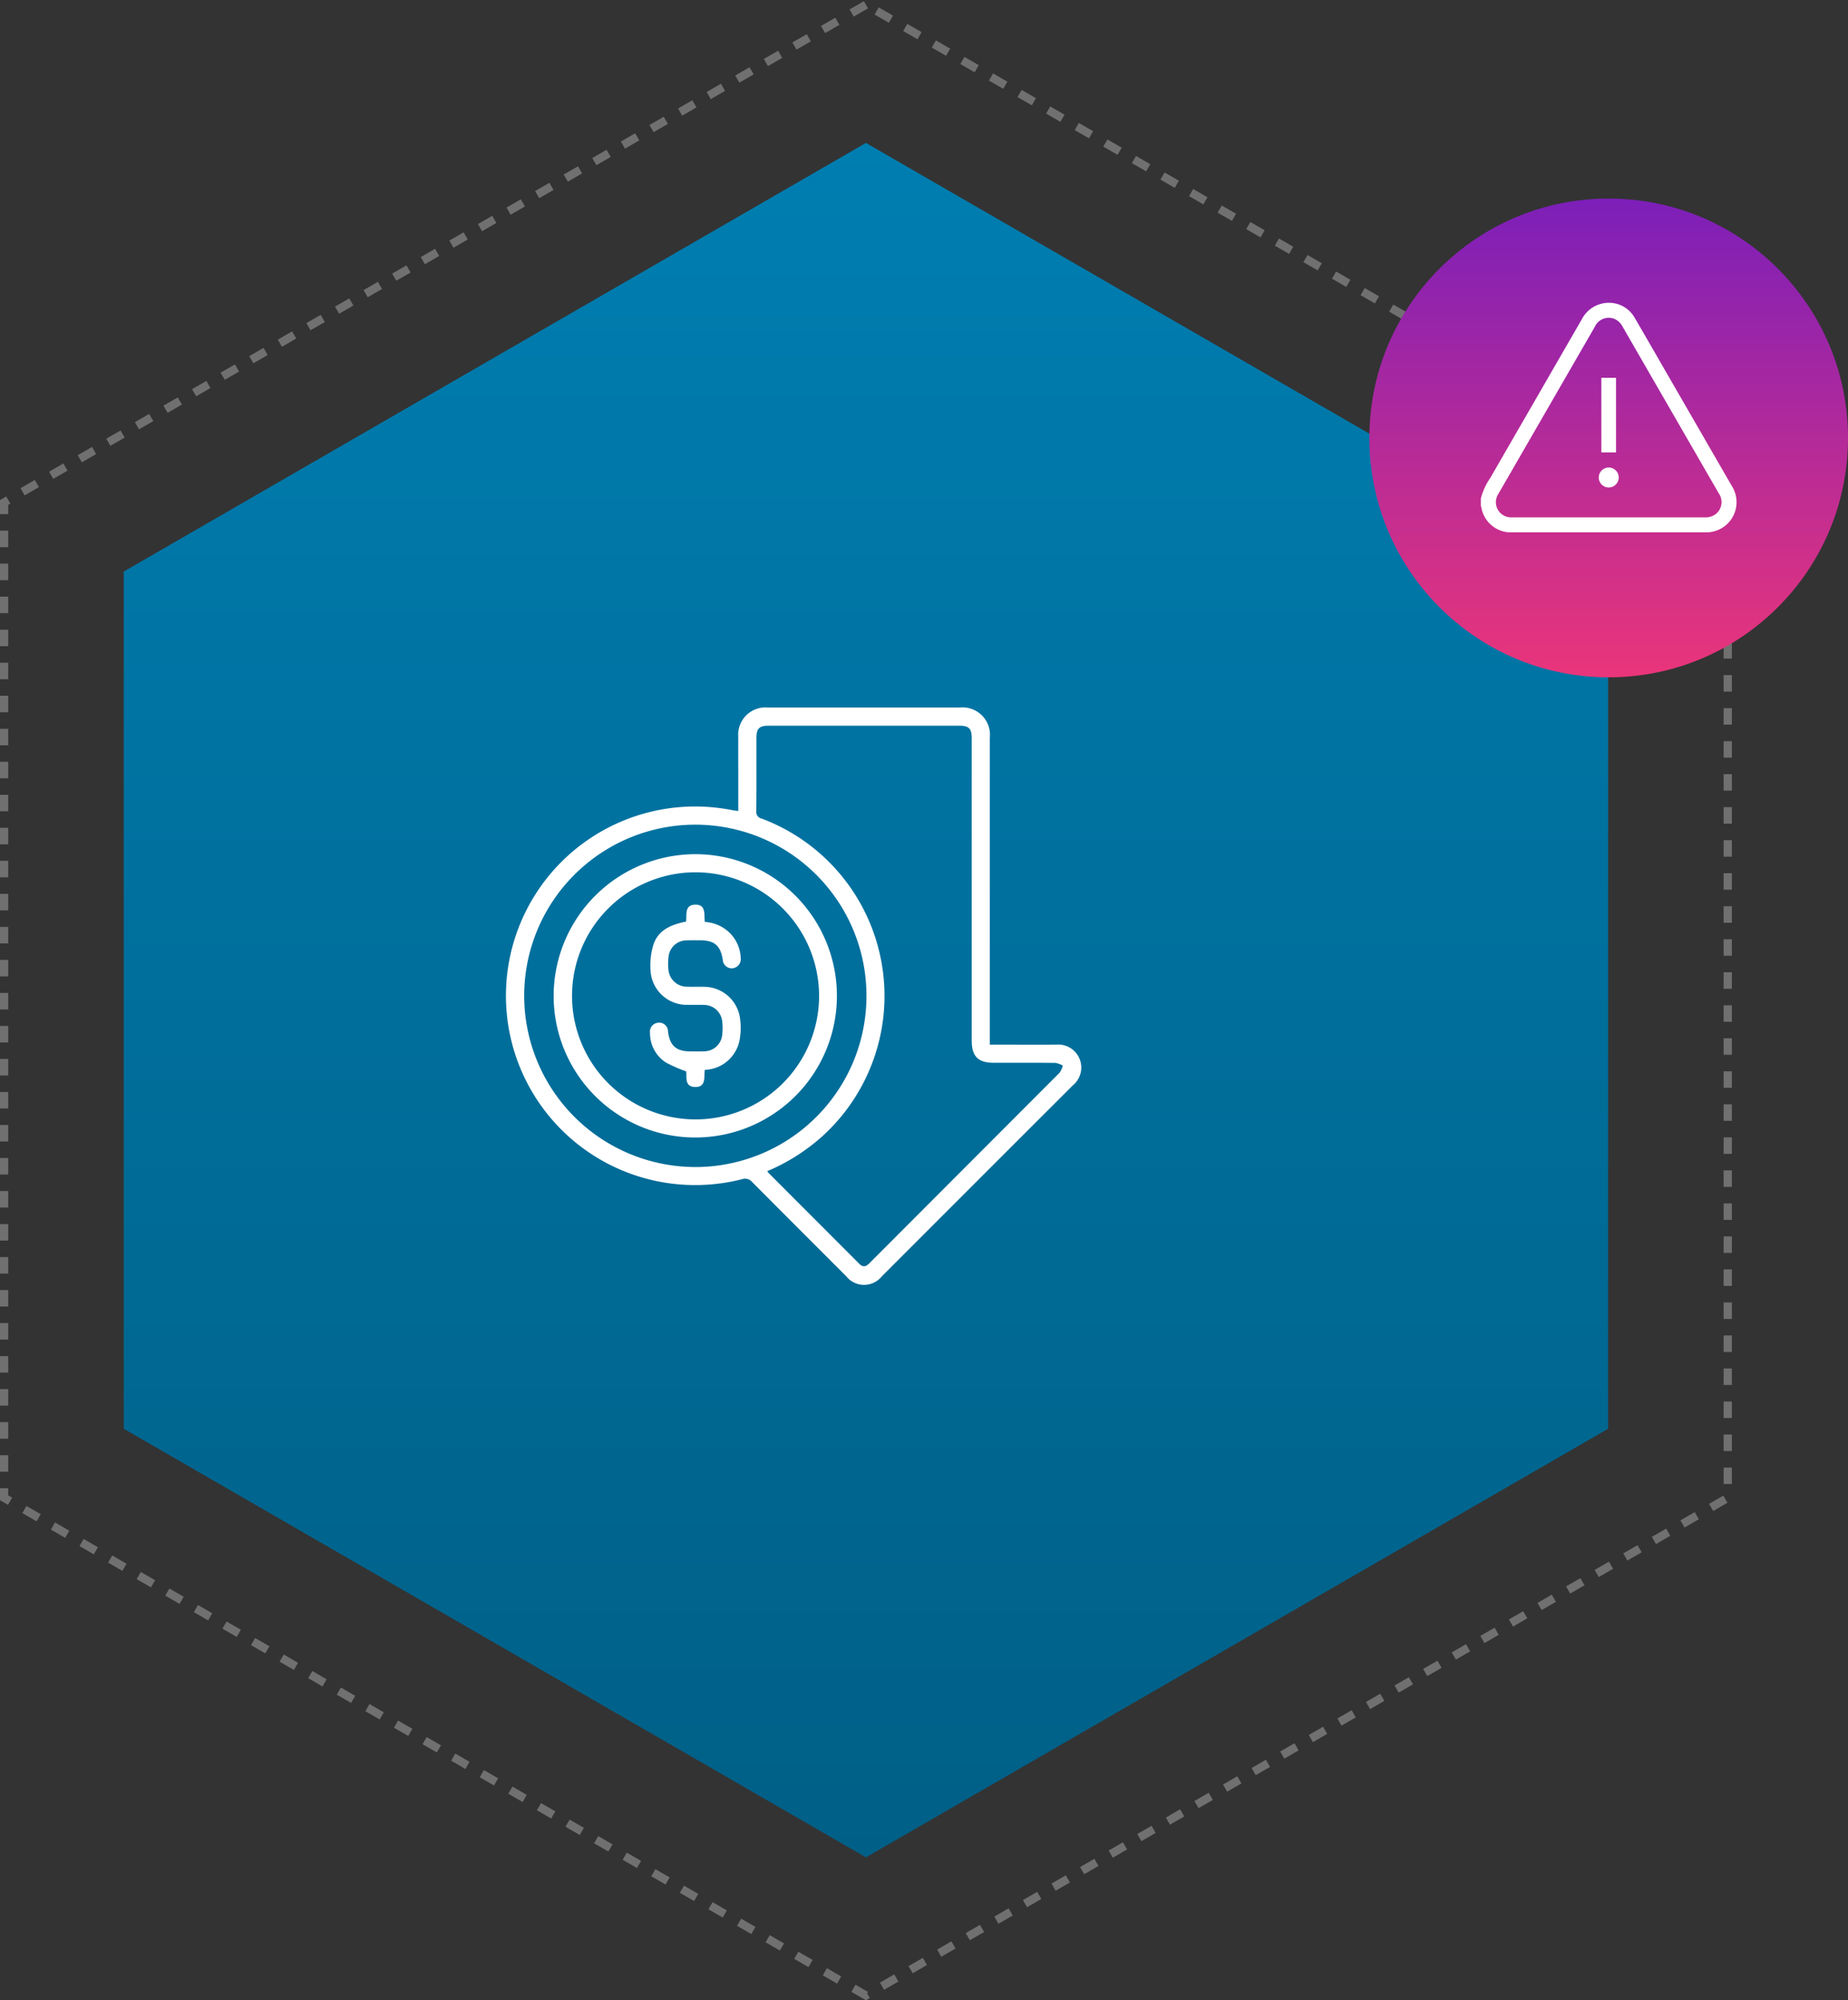 <svg xmlns="http://www.w3.org/2000/svg" xmlns:xlink="http://www.w3.org/1999/xlink" width="223.927" height="242.321" viewBox="0 0 223.927 242.321">
  <rect x="0" y="0" width="223.927" height="242.321" fill="#333333" stroke="none"/>
  <defs>
    <linearGradient id="linear-gradient" x1="0.5" x2="0.5" y2="1" gradientUnits="objectBoundingBox">
      <stop offset="0" stop-color="#007eb1"/>
      <stop offset="1" stop-color="#005f86"/>
    </linearGradient>
    <linearGradient id="linear-gradient-2" x1="0.5" x2="0.5" y2="1" gradientUnits="objectBoundingBox">
      <stop offset="0" stop-color="#7c1fb9"/>
      <stop offset="1" stop-color="#ea357a"/>
    </linearGradient>
    <clipPath id="clip-path">
      <rect id="Rectangle_6626" data-name="Rectangle 6626" width="30.986" height="27.809" fill="none"/>
    </clipPath>
    <clipPath id="clip-path-2">
      <rect id="Rectangle_6851" data-name="Rectangle 6851" width="69.725" height="69.94" fill="none"/>
    </clipPath>
  </defs>
  <g id="Group_10487" data-name="Group 10487" transform="translate(-991.5 -5878.966)">
    <g id="Group_10103" data-name="Group 10103" transform="translate(0 749)">
      <g id="Group_10076" data-name="Group 10076" transform="translate(0 327.543)">
        <g id="Group_10071" data-name="Group 10071">
          <g id="Group_10044" data-name="Group 10044" transform="translate(0.428 -89.523)">
            <path id="Path_10694" data-name="Path 10694" d="M104.428,0,0,60.292V180.875l104.428,60.291,104.428-60.291V60.292Z" transform="translate(991.572 4892.523)" fill="none" stroke="#707070" stroke-width="1" stroke-dasharray="2 2"/>
            <path id="Path_10695" data-name="Path 10695" d="M89.934,0,0,51.924V155.77l89.934,51.923,89.933-51.923V51.924Z" transform="translate(1006.066 4909.262)" fill="url(#linear-gradient)"/>
            <circle id="Ellipse_3226" data-name="Ellipse 3226" cx="29" cy="29" r="29" transform="translate(1157 4916)" fill="url(#linear-gradient-2)"/>
            <g id="Group_10029" data-name="Group 10029" transform="translate(1170.512 4928.627)">
              <g id="Group_10022" data-name="Group 10022" clip-path="url(#clip-path)">
                <path id="Path_10704" data-name="Path 10704" d="M0,23.708a7.693,7.693,0,0,1,1.137-2.481q5.552-9.619,11.1-19.239A3.689,3.689,0,0,1,14.608.112a3.594,3.594,0,0,1,4.055,1.744c1.284,2.2,2.552,4.413,3.826,6.62q3.959,6.857,7.918,13.714a3.655,3.655,0,0,1-3.182,5.618H3.9A3.642,3.642,0,0,1,.042,24.694.333.333,0,0,0,0,24.616v-.908m15.485,2.285q5.825,0,11.649,0a2.021,2.021,0,0,0,1.332-.4,1.847,1.847,0,0,0,.367-2.5Q24.906,16.29,20.976,9.485q-1.9-3.3-3.806-6.6a1.982,1.982,0,0,0-1.046-.957,1.849,1.849,0,0,0-2.312.971L4.956,18.242q-1.413,2.448-2.828,4.894a1.88,1.88,0,0,0-.287,1.3,1.845,1.845,0,0,0,1.964,1.557q5.84,0,11.68,0" transform="translate(0 0.001)" fill="#fff"/>
                <rect id="Rectangle_6625" data-name="Rectangle 6625" width="1.778" height="9.039" transform="translate(14.601 9.088)" fill="#fff"/>
                <path id="Path_10705" data-name="Path 10705" d="M177.888,249.25a1.209,1.209,0,1,1,1.2-1.222,1.214,1.214,0,0,1-1.2,1.222" transform="translate(-162.383 -226.875)" fill="#fff"/>
              </g>
            </g>
          </g>
        </g>
      </g>
    </g>
    <g id="Group_10478" data-name="Group 10478" transform="translate(1052.817 5964.68)">
      <g id="Group_10477" data-name="Group 10477" clip-path="url(#clip-path-2)">
        <path id="Path_10854" data-name="Path 10854" d="M28.14,12.536V8.489c0-1.643-.011-3.287,0-4.93A3.308,3.308,0,0,1,31.752,0Q43.357,0,54.963,0a3.323,3.323,0,0,1,3.66,3.642q0,18.145,0,36.29v.907h.769c2.419,0,4.839.008,7.258,0a2.787,2.787,0,0,1,2.026,4.936Q57.1,57.336,45.532,68.911a2.761,2.761,0,0,1-4.318-.022Q35.519,63.205,29.842,57.5a1.13,1.13,0,0,0-1.237-.363,22.932,22.932,0,1,1-1.172-44.7c.2.039.4.055.708.1m3.51,43.627a2.341,2.341,0,0,0,.166.225q5.493,5.5,10.983,10.995c.5.5.843.325,1.259-.092Q55.571,55.76,67.086,44.233a2.718,2.718,0,0,0,.382-.861,2.972,2.972,0,0,0-.9-.322c-2.487-.026-4.975-.013-7.462-.015-1.915,0-2.677-.774-2.677-2.708q0-18.313,0-36.627c0-1.158-.349-1.5-1.513-1.5H31.845c-1.165,0-1.505.338-1.507,1.511,0,2.944.012,5.888-.014,8.832a.82.82,0,0,0,.662.913,22.95,22.95,0,0,1,7.284,38.534,23.807,23.807,0,0,1-6.619,4.177m-8.707-.5A20.738,20.738,0,1,0,2.2,34.939,20.767,20.767,0,0,0,22.943,55.665" transform="translate(0 0)" fill="#fff"/>
        <path id="Path_10855" data-name="Path 10855" d="M38.272,64.852A17.162,17.162,0,1,1,21.059,81.963,17.191,17.191,0,0,1,38.272,64.852m-.018,2.195A14.968,14.968,0,1,0,53.224,82.029,14.992,14.992,0,0,0,38.253,67.047" transform="translate(-15.29 -47.087)" fill="#fff"/>
        <path id="Path_10856" data-name="Path 10856" d="M68.085,89.234c.087-.85-.2-2,1.057-2.051,1.424-.058,1.086,1.215,1.215,2.091a4.681,4.681,0,0,1,3.024,1.341,4.472,4.472,0,0,1,1.317,3,1.117,1.117,0,0,1-.972,1.273,1.091,1.091,0,0,1-1.2-1.037c-.272-1.72-1.012-2.352-2.757-2.355-.548,0-1.1-.013-1.643.01a2.2,2.2,0,0,0-2.16,1.916,6.7,6.7,0,0,0-.013,1.7,2.244,2.244,0,0,0,2.237,2c.707.023,1.415-.006,2.122.012a4.409,4.409,0,0,1,4.317,3.91,8.028,8.028,0,0,1-.1,2.712,4.434,4.434,0,0,1-4.176,3.434c-.133.842.213,2.12-1.2,2.079-1.3-.038-.962-1.245-1.063-1.894a16.98,16.98,0,0,1-2.456-1.073,4.214,4.214,0,0,1-1.923-3.592,1.084,1.084,0,0,1,1.012-1.228,1.056,1.056,0,0,1,1.167,1.062c.218,1.715.991,2.408,2.7,2.413.57,0,1.142.014,1.711-.011a2.2,2.2,0,0,0,2.149-1.928,6.767,6.767,0,0,0,0-1.769,2.222,2.222,0,0,0-2.165-1.92c-.683-.028-1.369,0-2.053-.011a4.394,4.394,0,0,1-4.452-4.063A8.605,8.605,0,0,1,64.1,92.1c.507-1.625,1.782-2.436,3.985-2.87" transform="translate(-46.264 -63.3)" fill="#fff"/>
      </g>
    </g>
  </g>
</svg>
